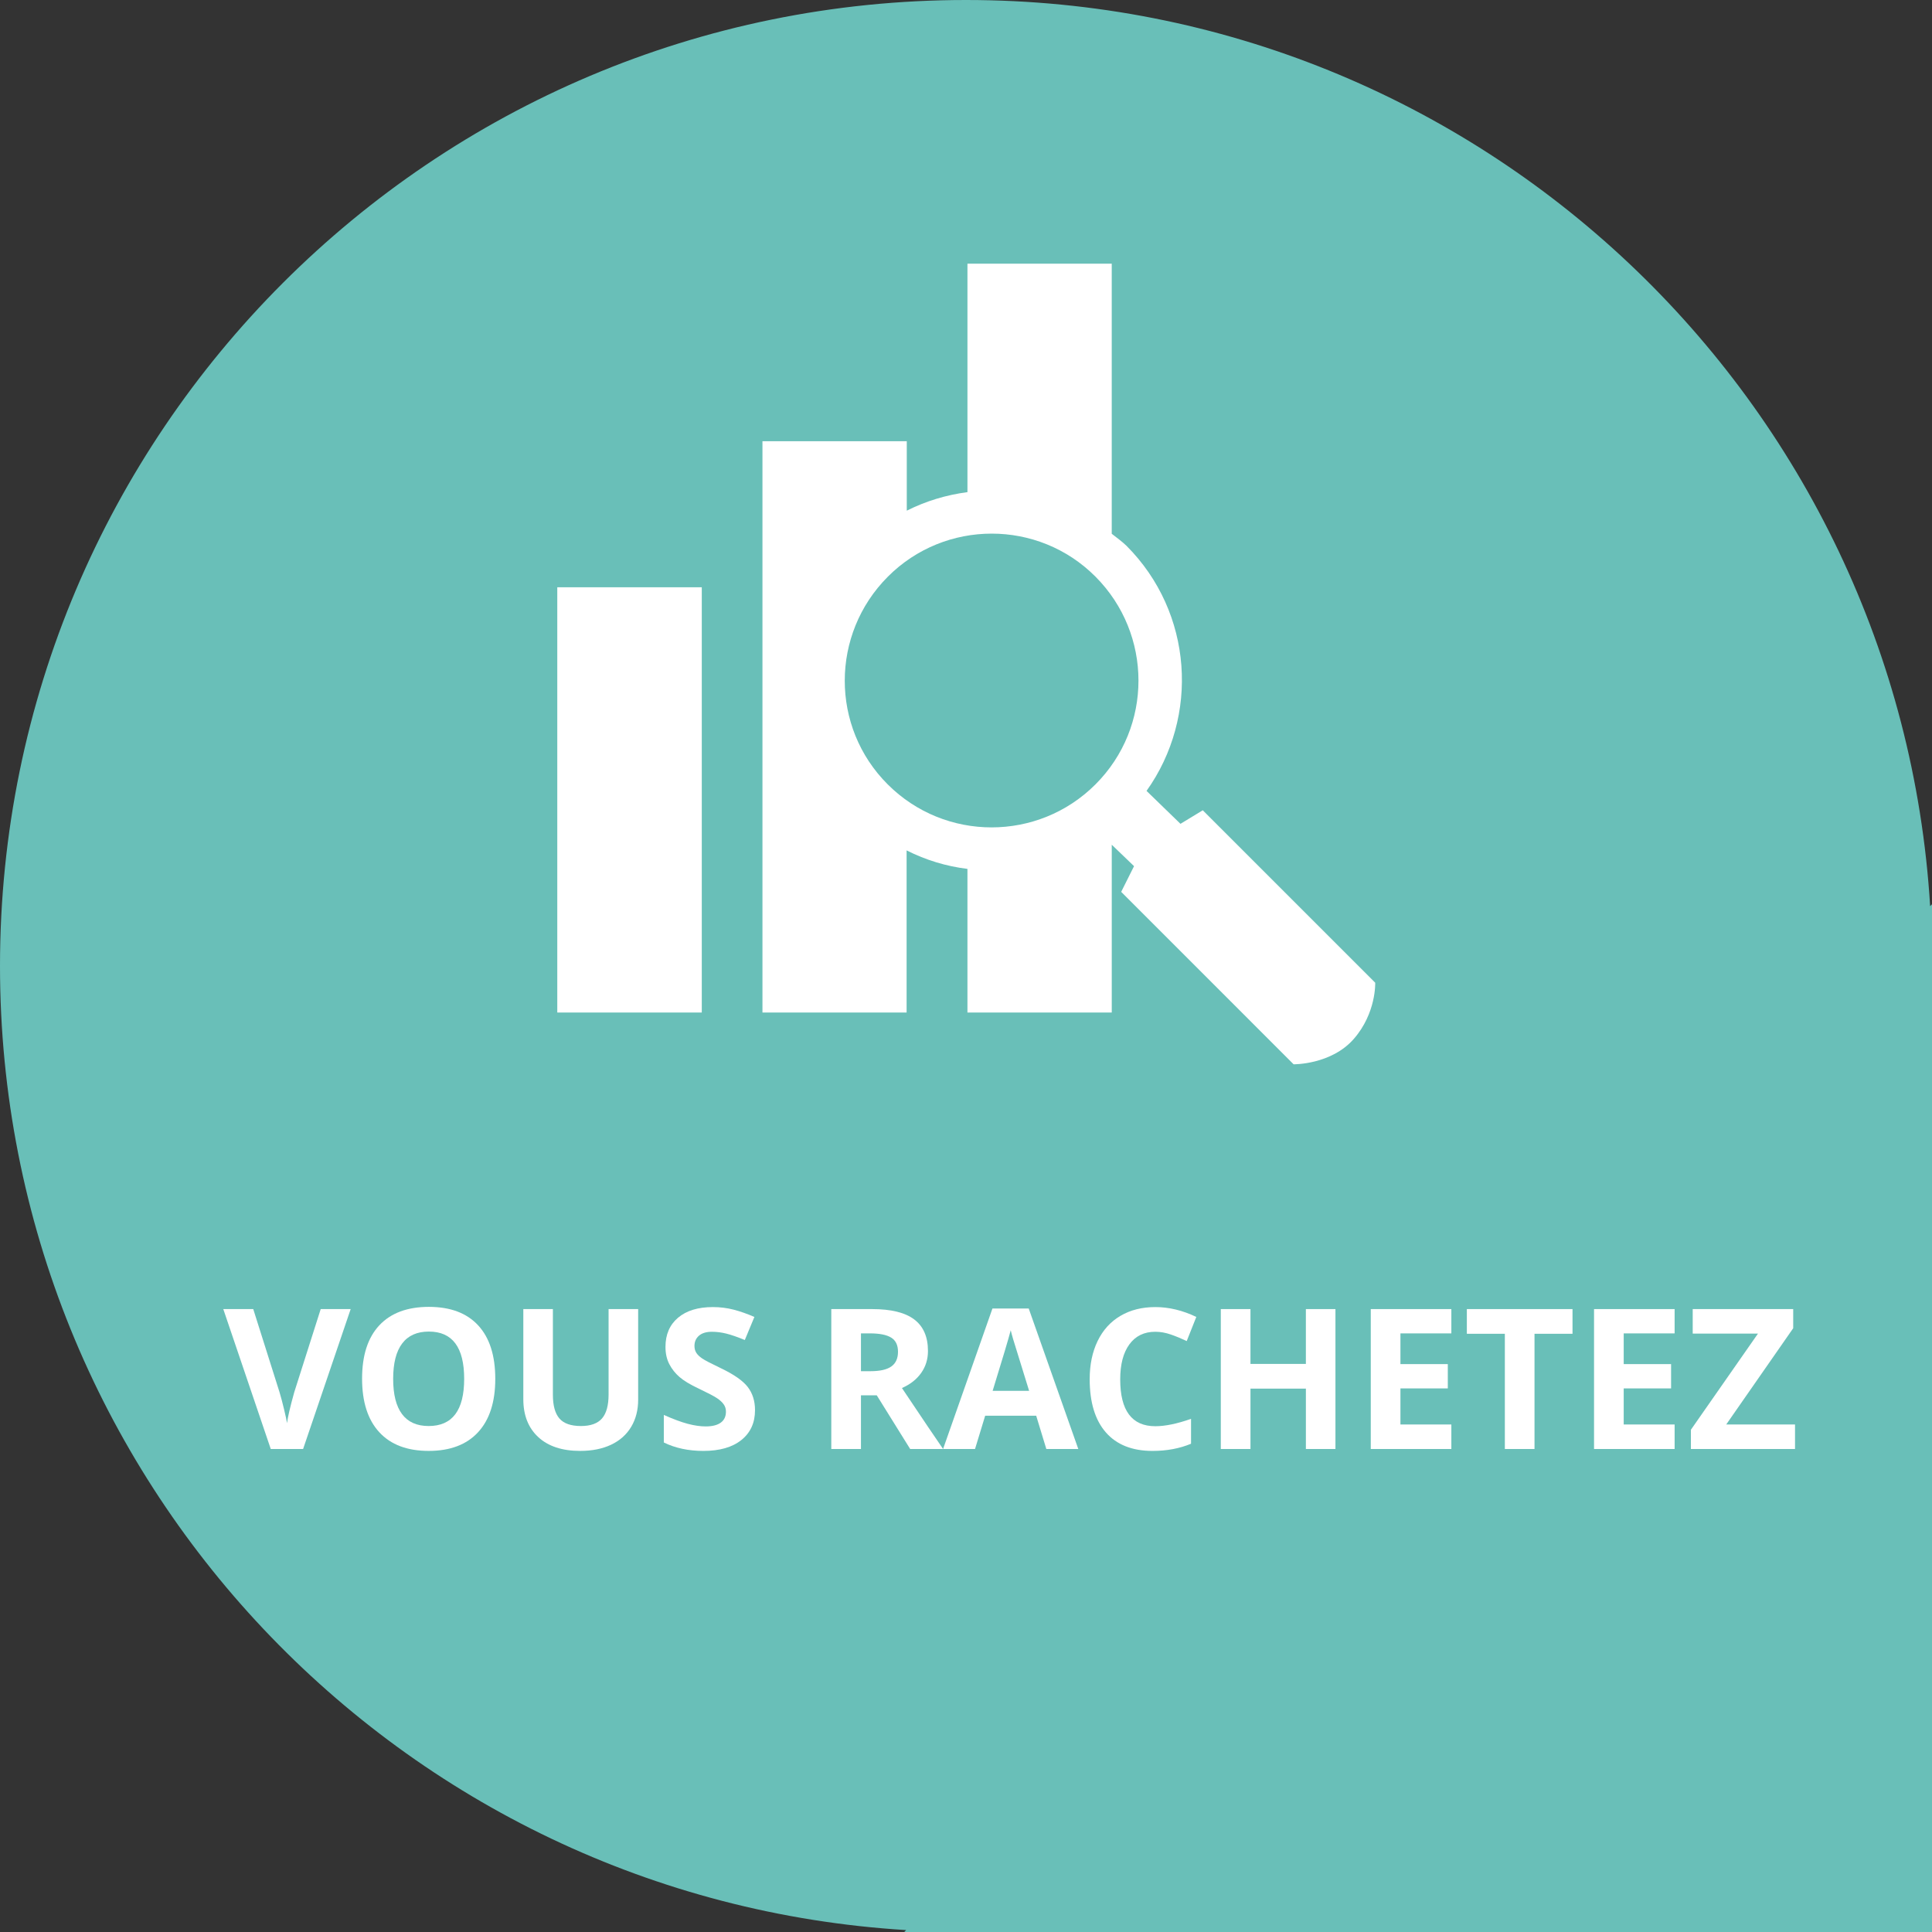 <?xml version="1.0" encoding="utf-8"?>
<!-- Generator: Adobe Illustrator 14.0.0, SVG Export Plug-In  -->
<!DOCTYPE svg PUBLIC "-//W3C//DTD SVG 1.1//EN" "http://www.w3.org/Graphics/SVG/1.1/DTD/svg11.dtd">
<svg version="1.1"
	 xmlns="http://www.w3.org/2000/svg" xmlns:xlink="http://www.w3.org/1999/xlink" xmlns:a="http://ns.adobe.com/AdobeSVGViewerExtensions/3.0/"
	 x="0px" y="0px" width="138px" height="138px" viewBox="0 0 138 138" enable-background="new 0 0 138 138" xml:space="preserve">
<rect x="0" y="0" width="138" height="138" fill="#333333" stroke="none"/>
<defs>
</defs>
<path display="none" fill="#69BFB8" d="M137.867,64.725C135.664,28.607,105.679,0,69.003,0C30.888,0,0,30.89,0,69.002
	c0,36.67,28.608,66.657,64.723,68.861L64.59,138H138V64.588L137.867,64.725z"/>
<path display="none" fill="#FFFFFF" d="M87.109,53.012c-3.074,0-5.859,1.204-7.934,3.153l-7.668-5.75V41.63
	c5.453-0.95,9.602-5.692,9.602-11.414c0-6.407-5.195-11.602-11.602-11.602s-11.602,5.195-11.602,11.602
	c0,5.722,4.153,10.464,9.602,11.414v8.757l-8.246,5.918c-1.516-1.487-3.445-2.558-5.598-3.019
	c-8.035-1.715-15.062,4.902-14.062,12.836c0.652,5.172,4.828,9.344,10,9.996c7.933,1,14.547-6.024,12.832-14.059
	c-0.184-0.875-0.477-1.712-0.852-2.5l7.898-5.664l7.293,5.469c-0.805,1.578-1.266,3.358-1.266,5.25
	c0,6.406,5.195,11.602,11.602,11.602s11.598-5.195,11.598-11.602S93.516,53.012,87.109,53.012L87.109,53.012z M51.109,57.016
	c1.925,0,3.492,1.563,3.492,3.492c0,1.931-1.567,3.493-3.492,3.493c-1.93,0-3.497-1.563-3.497-3.493
	C47.613,58.579,49.18,57.016,51.109,57.016L51.109,57.016z M56.309,70.614H45.906v-1.566c0-2.145,1.504-4.036,3.649-4.036h3.105
	c2.145,0,3.649,1.892,3.649,4.036V70.614z M69.508,22.614c1.93,0,3.492,1.566,3.492,3.496c0,1.926-1.563,3.492-3.492,3.492
	s-3.492-1.566-3.492-3.492C66.016,24.18,67.578,22.614,69.508,22.614L69.508,22.614z M64.309,36.216v-1.571
	c0-2.14,1.504-4.031,3.648-4.031h3.105c2.141,0,3.645,1.891,3.645,4.031v1.571H64.309z M87.109,57.016
	c1.926,0,3.492,1.563,3.492,3.492c0,1.931-1.566,3.493-3.492,3.493c-1.93,0-3.496-1.563-3.496-3.493
	C83.613,58.579,85.18,57.016,87.109,57.016L87.109,57.016z M92.309,70.614H81.906v-1.566c0-2.145,1.504-4.036,3.648-4.036h3.105
	c2.145,0,3.648,1.892,3.648,4.036V70.614z M92.309,70.614"/>
<path display="none" fill="#FFFFFF" d="M26.098,90.645h2.752L24.48,103.5h-2.972l-4.361-12.855h2.752l2.418,7.65
	c0.135,0.451,0.274,0.978,0.417,1.578s0.233,1.019,0.268,1.253c0.064-0.539,0.285-1.483,0.66-2.831L26.098,90.645z"/>
<path display="none" fill="#FFFFFF" d="M42.136,97.055c0,2.128-0.527,3.764-1.583,4.906c-1.055,1.144-2.568,1.715-4.537,1.715
	c-1.97,0-3.482-0.571-4.538-1.715c-1.055-1.143-1.583-2.784-1.583-4.924s0.529-3.773,1.587-4.902
	c1.058-1.128,2.575-1.692,4.551-1.692c1.975,0,3.486,0.568,4.533,1.706C41.613,93.285,42.136,94.921,42.136,97.055z M32.754,97.055
	c0,1.437,0.272,2.518,0.817,3.245c0.545,0.727,1.36,1.09,2.445,1.09c2.174,0,3.262-1.445,3.262-4.335
	c0-2.896-1.082-4.344-3.245-4.344c-1.085,0-1.902,0.365-2.454,1.095C33.03,94.535,32.754,95.618,32.754,97.055z"/>
<path display="none" fill="#FFFFFF" d="M55.264,90.645v8.318c0,0.949-0.212,1.782-0.637,2.497c-0.425,0.715-1.04,1.264-1.842,1.645
	c-0.803,0.381-1.753,0.571-2.849,0.571c-1.653,0-2.937-0.424-3.851-1.271s-1.372-2.006-1.372-3.478v-8.283h2.717v7.87
	c0,0.99,0.199,1.718,0.598,2.181c0.399,0.463,1.058,0.694,1.979,0.694c0.891,0,1.538-0.233,1.939-0.699s0.603-1.197,0.603-2.193
	v-7.853H55.264z"/>
<path display="none" fill="#FFFFFF" d="M66,99.93c0,1.161-0.417,2.075-1.253,2.744c-0.835,0.668-1.998,1.002-3.486,1.002
	c-1.372,0-2.585-0.258-3.64-0.773v-2.532c0.867,0.387,1.602,0.659,2.203,0.817c0.601,0.158,1.15,0.237,1.648,0.237
	c0.598,0,1.057-0.114,1.376-0.343c0.319-0.229,0.479-0.568,0.479-1.021c0-0.252-0.07-0.476-0.211-0.672s-0.348-0.386-0.62-0.567
	s-0.828-0.472-1.666-0.871c-0.786-0.369-1.375-0.724-1.768-1.063s-0.707-0.735-0.941-1.188c-0.234-0.451-0.352-0.979-0.352-1.582
	c0-1.138,0.385-2.031,1.156-2.683c0.771-0.65,1.836-0.976,3.196-0.976c0.668,0,1.306,0.079,1.913,0.237
	c0.606,0.158,1.241,0.381,1.903,0.668l-0.879,2.119c-0.686-0.281-1.253-0.478-1.702-0.589s-0.89-0.167-1.323-0.167
	c-0.516,0-0.912,0.12-1.187,0.36c-0.276,0.24-0.414,0.554-0.414,0.941c0,0.24,0.056,0.449,0.167,0.628
	c0.111,0.18,0.289,0.353,0.532,0.52s0.819,0.467,1.728,0.901c1.201,0.574,2.025,1.15,2.471,1.728C65.777,98.384,66,99.092,66,99.93z
	"/>
<path display="none" fill="#FFFFFF" d="M78.469,92.729c-1.025,0-1.82,0.386-2.383,1.156s-0.844,1.846-0.844,3.223
	c0,2.866,1.075,4.3,3.227,4.3c0.902,0,1.996-0.226,3.28-0.677v2.286c-1.056,0.439-2.233,0.659-3.535,0.659
	c-1.87,0-3.3-0.567-4.291-1.701c-0.991-1.135-1.485-2.763-1.485-4.885c0-1.337,0.242-2.507,0.729-3.513
	c0.486-1.005,1.186-1.776,2.097-2.313c0.912-0.536,1.98-0.805,3.205-0.805c1.249,0,2.504,0.302,3.764,0.905l-0.879,2.216
	c-0.48-0.229-0.965-0.428-1.451-0.598S78.938,92.729,78.469,92.729z"/>
<path display="none" fill="#FFFFFF" d="M87.209,98.567v4.933h-2.727V90.645h3.746c1.747,0,3.04,0.318,3.878,0.954
	c0.839,0.636,1.258,1.602,1.258,2.897c0,0.756-0.208,1.429-0.624,2.018c-0.417,0.59-1.006,1.051-1.768,1.385
	c1.934,2.891,3.194,4.758,3.781,5.602h-3.025l-3.068-4.933H87.209z M87.209,96.352h0.879c0.862,0,1.498-0.144,1.908-0.431
	c0.41-0.288,0.615-0.739,0.615-1.354c0-0.609-0.209-1.043-0.628-1.302c-0.419-0.258-1.068-0.387-1.948-0.387h-0.826V96.352z"/>
<path display="none" fill="#FFFFFF" d="M103.775,103.5h-7.404V90.645h7.404v2.233h-4.678V95.7h4.352v2.233h-4.352v3.315h4.678V103.5
	z M98.481,89.616v-0.237c1.009-1.173,1.697-2.055,2.066-2.647h3.007v0.185c-0.305,0.306-0.824,0.758-1.561,1.359
	c-0.735,0.601-1.312,1.048-1.728,1.341H98.481z"/>
<path display="none" fill="#FFFFFF" d="M113.86,103.5h-7.403V90.645h7.403v2.233h-4.678V95.7h4.353v2.233h-4.353v3.315h4.678V103.5z
	"/>
<path display="none" fill="#FFFFFF" d="M124.922,103.5h-9.566v-1.768l6.164-8.837h-5.996v-2.251h9.232v1.759l-6.156,8.846h6.322
	V103.5z"/>
<path display="none" fill="#69BFB8" d="M137.867,64.725C135.664,28.607,105.679,0,69.003,0C30.888,0,0,30.89,0,69.002
	c0,36.67,28.608,66.657,64.723,68.861L64.59,138H138V64.588L137.867,64.725z"/>
<path display="none" fill="#FFFFFF" d="M25.315,90.645h2.752l-4.37,12.855h-2.972l-4.361-12.855h2.752l2.418,7.65
	c0.135,0.451,0.274,0.978,0.417,1.578s0.233,1.019,0.268,1.253c0.064-0.539,0.285-1.483,0.66-2.831L25.315,90.645z"/>
<path display="none" fill="#FFFFFF" d="M41.354,97.055c0,2.128-0.527,3.764-1.583,4.906c-1.055,1.144-2.568,1.715-4.537,1.715
	c-1.97,0-3.482-0.571-4.538-1.715c-1.055-1.143-1.583-2.784-1.583-4.924s0.529-3.773,1.587-4.902
	c1.058-1.128,2.575-1.692,4.551-1.692c1.975,0,3.486,0.568,4.533,1.706C40.831,93.285,41.354,94.921,41.354,97.055z M31.972,97.055
	c0,1.437,0.272,2.518,0.817,3.245c0.545,0.727,1.36,1.09,2.445,1.09c2.174,0,3.262-1.445,3.262-4.335
	c0-2.896-1.082-4.344-3.245-4.344c-1.085,0-1.902,0.365-2.454,1.095C32.248,94.535,31.972,95.618,31.972,97.055z"/>
<path display="none" fill="#FFFFFF" d="M54.482,90.645v8.318c0,0.949-0.212,1.782-0.637,2.497c-0.425,0.715-1.04,1.264-1.842,1.645
	c-0.803,0.381-1.753,0.571-2.849,0.571c-1.653,0-2.937-0.424-3.851-1.271s-1.372-2.006-1.372-3.478v-8.283h2.717v7.87
	c0,0.99,0.199,1.718,0.598,2.181c0.399,0.463,1.058,0.694,1.979,0.694c0.891,0,1.538-0.233,1.939-0.699s0.603-1.197,0.603-2.193
	v-7.853H54.482z"/>
<path display="none" fill="#FFFFFF" d="M65.218,99.93c0,1.161-0.417,2.075-1.253,2.744c-0.835,0.668-1.998,1.002-3.486,1.002
	c-1.372,0-2.585-0.258-3.64-0.773v-2.532c0.867,0.387,1.602,0.659,2.203,0.817c0.601,0.158,1.15,0.237,1.648,0.237
	c0.598,0,1.057-0.114,1.376-0.343c0.319-0.229,0.479-0.568,0.479-1.021c0-0.252-0.07-0.476-0.211-0.672s-0.348-0.386-0.62-0.567
	s-0.828-0.472-1.666-0.871c-0.786-0.369-1.375-0.724-1.768-1.063s-0.707-0.735-0.941-1.188c-0.234-0.451-0.352-0.979-0.352-1.582
	c0-1.138,0.385-2.031,1.156-2.683c0.771-0.65,1.836-0.976,3.196-0.976c0.668,0,1.306,0.079,1.913,0.237
	c0.606,0.158,1.241,0.381,1.903,0.668l-0.879,2.119c-0.686-0.281-1.253-0.478-1.702-0.589s-0.89-0.167-1.323-0.167
	c-0.516,0-0.912,0.12-1.187,0.36c-0.276,0.24-0.414,0.554-0.414,0.941c0,0.24,0.056,0.449,0.167,0.628
	c0.111,0.18,0.289,0.353,0.532,0.52s0.819,0.467,1.728,0.901c1.201,0.574,2.025,1.15,2.471,1.728
	C64.995,98.384,65.218,99.092,65.218,99.93z"/>
<path display="none" fill="#FFFFFF" d="M77.106,96.281h5.101v6.665c-0.827,0.27-1.605,0.459-2.335,0.567s-1.476,0.162-2.238,0.162
	c-1.94,0-3.422-0.57-4.444-1.71c-1.023-1.141-1.535-2.777-1.535-4.911c0-2.075,0.594-3.693,1.781-4.854
	c1.188-1.161,2.832-1.741,4.938-1.741c1.318,0,2.59,0.264,3.816,0.791l-0.906,2.181c-0.938-0.469-1.914-0.703-2.928-0.703
	c-1.179,0-2.123,0.396-2.832,1.188c-0.709,0.791-1.063,1.854-1.063,3.191c0,1.396,0.286,2.461,0.856,3.196
	c0.572,0.735,1.403,1.104,2.494,1.104c0.568,0,1.146-0.059,1.731-0.176V98.55h-2.436V96.281z"/>
<path display="none" fill="#FFFFFF" d="M92.67,103.5h-7.404V90.645h7.404v2.233h-4.678V95.7h4.353v2.233h-4.353v3.315h4.678V103.5z
	 M87.377,89.616v-0.237c1.008-1.173,1.697-2.055,2.066-2.647h3.007v0.185c-0.305,0.306-0.825,0.758-1.561,1.359
	c-0.735,0.601-1.312,1.048-1.728,1.341H87.377z"/>
<path display="none" fill="#FFFFFF" d="M98.078,98.567v4.933h-2.727V90.645h3.746c1.746,0,3.039,0.318,3.877,0.954
	c0.839,0.636,1.258,1.602,1.258,2.897c0,0.756-0.208,1.429-0.624,2.018c-0.417,0.59-1.005,1.051-1.768,1.385
	c1.935,2.891,3.194,4.758,3.781,5.602h-3.024l-3.069-4.933H98.078z M98.078,96.352h0.879c0.861,0,1.498-0.144,1.908-0.431
	c0.41-0.288,0.615-0.739,0.615-1.354c0-0.609-0.209-1.043-0.629-1.302c-0.419-0.258-1.068-0.387-1.947-0.387h-0.826V96.352z"/>
<path display="none" fill="#FFFFFF" d="M114.644,103.5h-7.403V90.645h7.403v2.233h-4.678V95.7h4.353v2.233h-4.353v3.315h4.678V103.5
	z"/>
<path display="none" fill="#FFFFFF" d="M125.705,103.5h-9.566v-1.768l6.164-8.837h-5.997v-2.251h9.232v1.759l-6.155,8.846h6.322
	V103.5z"/>
<path display="none" fill="#FFFFFF" d="M47.136,26.5h-6.721v50.078h49.707v-6.723H47.136V26.5z M47.136,26.5"/>
<path display="none" fill="#FFFFFF" d="M100.429,33.409l-20.702,3.644l5.554,5.552l-9.305,9.307l-9.909-9.91L50.421,57.647
	l6.333,6.343l9.313-9.313l9.909,9.908l15.646-15.638l5.163,5.164L100.429,33.409z M100.429,33.409"/>
<path display="none" fill="#69BFB8" d="M137.867,64.725C135.664,28.607,105.679,0,69.003,0C30.888,0,0,30.89,0,69.002
	c0,36.67,28.608,66.657,64.723,68.861L64.59,138H138V64.588L137.867,64.725z"/>
<path display="none" fill="#FFFFFF" d="M25.377,90.645h2.752l-4.37,12.855h-2.972l-4.361-12.855h2.752l2.418,7.65
	c0.135,0.451,0.274,0.978,0.417,1.578s0.233,1.019,0.268,1.253c0.064-0.539,0.285-1.483,0.66-2.831L25.377,90.645z"/>
<path display="none" fill="#FFFFFF" d="M41.416,97.055c0,2.128-0.527,3.764-1.583,4.906c-1.055,1.144-2.568,1.715-4.537,1.715
	c-1.97,0-3.482-0.571-4.538-1.715c-1.055-1.143-1.583-2.784-1.583-4.924s0.529-3.773,1.587-4.902
	c1.058-1.128,2.575-1.692,4.551-1.692c1.975,0,3.486,0.568,4.533,1.706C40.893,93.285,41.416,94.921,41.416,97.055z M32.034,97.055
	c0,1.437,0.272,2.518,0.817,3.245c0.545,0.727,1.36,1.09,2.445,1.09c2.174,0,3.262-1.445,3.262-4.335
	c0-2.896-1.082-4.344-3.245-4.344c-1.085,0-1.902,0.365-2.454,1.095C32.309,94.535,32.034,95.618,32.034,97.055z"/>
<path display="none" fill="#FFFFFF" d="M54.543,90.645v8.318c0,0.949-0.212,1.782-0.637,2.497c-0.425,0.715-1.04,1.264-1.842,1.645
	c-0.803,0.381-1.753,0.571-2.849,0.571c-1.653,0-2.937-0.424-3.851-1.271s-1.372-2.006-1.372-3.478v-8.283h2.717v7.87
	c0,0.99,0.199,1.718,0.598,2.181c0.399,0.463,1.058,0.694,1.979,0.694c0.891,0,1.538-0.233,1.939-0.699s0.603-1.197,0.603-2.193
	v-7.853H54.543z"/>
<path display="none" fill="#FFFFFF" d="M65.279,99.93c0,1.161-0.417,2.075-1.253,2.744c-0.835,0.668-1.998,1.002-3.486,1.002
	c-1.372,0-2.585-0.258-3.64-0.773v-2.532c0.867,0.387,1.602,0.659,2.203,0.817c0.601,0.158,1.15,0.237,1.648,0.237
	c0.598,0,1.057-0.114,1.376-0.343c0.319-0.229,0.479-0.568,0.479-1.021c0-0.252-0.07-0.476-0.211-0.672s-0.348-0.386-0.62-0.567
	s-0.828-0.472-1.666-0.871c-0.786-0.369-1.375-0.724-1.768-1.063s-0.707-0.735-0.941-1.188c-0.234-0.451-0.352-0.979-0.352-1.582
	c0-1.138,0.385-2.031,1.156-2.683c0.771-0.65,1.836-0.976,3.196-0.976c0.668,0,1.306,0.079,1.913,0.237
	c0.606,0.158,1.241,0.381,1.903,0.668l-0.879,2.119c-0.686-0.281-1.253-0.478-1.702-0.589s-0.89-0.167-1.323-0.167
	c-0.516,0-0.912,0.12-1.187,0.36c-0.276,0.24-0.414,0.554-0.414,0.941c0,0.24,0.056,0.449,0.167,0.628
	c0.111,0.18,0.289,0.353,0.532,0.52s0.819,0.467,1.728,0.901c1.201,0.574,2.025,1.15,2.471,1.728
	C65.057,98.384,65.279,99.092,65.279,99.93z"/>
<path display="none" fill="#FFFFFF" d="M77.748,92.729c-1.025,0-1.82,0.386-2.383,1.156s-0.844,1.846-0.844,3.223
	c0,2.866,1.075,4.3,3.227,4.3c0.902,0,1.996-0.226,3.28-0.677v2.286c-1.056,0.439-2.233,0.659-3.535,0.659
	c-1.87,0-3.3-0.567-4.291-1.701c-0.991-1.135-1.485-2.763-1.485-4.885c0-1.337,0.242-2.507,0.729-3.513
	c0.486-1.005,1.186-1.776,2.097-2.313c0.912-0.536,1.98-0.805,3.205-0.805c1.249,0,2.504,0.302,3.764,0.905l-0.879,2.216
	c-0.48-0.229-0.965-0.428-1.451-0.598S78.217,92.729,77.748,92.729z"/>
<path display="none" fill="#FFFFFF" d="M91.166,103.5h-7.404V90.645h7.404v2.233h-4.678V95.7h4.353v2.233h-4.353v3.315h4.678V103.5z
	 M85.873,89.616v-0.237c1.008-1.173,1.697-2.055,2.066-2.647h3.007v0.185c-0.305,0.306-0.825,0.758-1.561,1.359
	c-0.735,0.601-1.312,1.048-1.728,1.341H85.873z"/>
<path display="none" fill="#FFFFFF" d="M104.514,96.949c0,2.116-0.602,3.737-1.807,4.862c-1.204,1.126-2.943,1.688-5.219,1.688
	h-3.641V90.645h4.037c2.098,0,3.729,0.554,4.889,1.662C103.934,93.414,104.514,94.962,104.514,96.949z M101.684,97.02
	c0-2.761-1.221-4.142-3.658-4.142h-1.451v8.371h1.17C100.369,101.249,101.684,99.839,101.684,97.02z"/>
<path display="none" fill="#FFFFFF" d="M114.582,103.5h-7.404V90.645h7.404v2.233h-4.678V95.7h4.353v2.233h-4.353v3.315h4.678V103.5
	z"/>
<path display="none" fill="#FFFFFF" d="M125.644,103.5h-9.567v-1.768l6.164-8.837h-5.996v-2.251h9.232v1.759l-6.155,8.846h6.322
	V103.5z"/>
<path display="none" fill="#FFFFFF" d="M71.893,18.25v26.717H98.6C97.609,30.655,86.203,19.239,71.893,18.25L71.893,18.25z
	 M71.893,18.25"/>
<path display="none" fill="#FFFFFF" d="M72.359,48.97l11.407,23.198c8.337-4.6,14.173-13.176,14.86-23.198H72.359z M85.352,66.313
	l-6.561-13.339h15.164C92.645,58.242,89.63,62.924,85.352,66.313L85.352,66.313z M85.352,66.313"/>
<path display="none" fill="#FFFFFF" d="M67.89,18.25C52.872,19.25,41,31.698,41,46.963c0,15.914,12.899,28.814,28.813,28.814
	c3.637,0,7.101-0.715,10.298-1.951L67.881,48.97V18.25H67.89z M67.89,18.25"/>
<path fill="#69BFB8" d="M137.867,64.725C135.664,28.607,105.679,0,69.003,0C30.888,0,0,30.89,0,69.002
	c0,36.67,28.608,66.657,64.723,68.861L64.59,138H138V64.588L137.867,64.725z"/>
<path fill="#FFFFFF" d="M22.908,93.506h2.14L21.65,103.5H19.34l-3.391-9.994h2.14l1.88,5.947c0.105,0.351,0.213,0.76,0.325,1.227
	c0.112,0.468,0.181,0.792,0.208,0.975c0.05-0.419,0.221-1.153,0.513-2.201L22.908,93.506z"/>
<path fill="#FFFFFF" d="M35.377,98.489c0,1.654-0.41,2.926-1.23,3.814s-1.996,1.333-3.527,1.333s-2.707-0.444-3.527-1.333
	s-1.23-2.165-1.23-3.828s0.411-2.934,1.234-3.812c0.823-0.877,2.002-1.315,3.538-1.315s2.71,0.442,3.524,1.326
	S35.377,96.83,35.377,98.489z M28.083,98.489c0,1.116,0.212,1.957,0.636,2.522s1.057,0.848,1.9,0.848
	c1.691,0,2.536-1.123,2.536-3.37c0-2.251-0.841-3.377-2.522-3.377c-0.843,0-1.479,0.284-1.907,0.851
	C28.297,96.531,28.083,97.373,28.083,98.489z"/>
<path fill="#FFFFFF" d="M45.583,93.506v6.467c0,0.738-0.165,1.386-0.496,1.941s-0.808,0.982-1.432,1.278s-1.363,0.444-2.215,0.444
	c-1.285,0-2.283-0.329-2.994-0.988c-0.711-0.658-1.066-1.56-1.066-2.703v-6.439h2.112v6.118c0,0.771,0.155,1.335,0.465,1.695
	s0.823,0.54,1.538,0.54c0.693,0,1.195-0.182,1.507-0.543c0.312-0.363,0.468-0.932,0.468-1.706v-6.104H45.583z"/>
<path fill="#FFFFFF" d="M53.93,100.725c0,0.902-0.325,1.613-0.974,2.133s-1.553,0.779-2.71,0.779c-1.066,0-2.01-0.2-2.83-0.602
	v-1.969c0.674,0.301,1.245,0.513,1.712,0.636s0.895,0.185,1.282,0.185c0.465,0,0.821-0.089,1.07-0.267s0.373-0.442,0.373-0.793
	c0-0.196-0.055-0.37-0.164-0.522c-0.109-0.153-0.27-0.3-0.482-0.441s-0.644-0.367-1.295-0.677c-0.611-0.287-1.069-0.563-1.374-0.827
	s-0.549-0.572-0.731-0.923s-0.273-0.761-0.273-1.23c0-0.884,0.3-1.579,0.899-2.085s1.428-0.759,2.485-0.759
	c0.52,0,1.015,0.062,1.487,0.185s0.965,0.296,1.48,0.52l-0.684,1.647c-0.533-0.219-0.974-0.371-1.323-0.458s-0.691-0.13-1.029-0.13
	c-0.401,0-0.708,0.094-0.923,0.28s-0.321,0.431-0.321,0.731c0,0.187,0.043,0.35,0.13,0.489c0.086,0.139,0.225,0.273,0.414,0.402
	c0.189,0.131,0.637,0.364,1.343,0.701c0.934,0.446,1.575,0.895,1.921,1.344C53.756,99.522,53.93,100.073,53.93,100.725z"/>
<path fill="#FFFFFF" d="M61.497,99.665v3.835h-2.119v-9.994h2.912c1.358,0,2.363,0.247,3.015,0.742
	c0.652,0.494,0.978,1.245,0.978,2.252c0,0.588-0.162,1.111-0.485,1.568c-0.324,0.459-0.782,0.817-1.374,1.077
	c1.504,2.247,2.484,3.698,2.939,4.354h-2.352l-2.386-3.835H61.497z M61.497,97.942h0.684c0.67,0,1.165-0.111,1.483-0.335
	s0.479-0.574,0.479-1.053c0-0.474-0.163-0.812-0.489-1.012s-0.831-0.301-1.514-0.301h-0.643V97.942z"/>
<path fill="#FFFFFF" d="M74.738,103.5l-0.725-2.379H70.37l-0.725,2.379h-2.283l3.527-10.035h2.591l3.541,10.035H74.738z
	 M73.508,99.344c-0.67-2.155-1.047-3.375-1.131-3.657c-0.085-0.282-0.145-0.506-0.182-0.67c-0.15,0.583-0.581,2.025-1.292,4.327
	H73.508z"/>
<path fill="#FFFFFF" d="M82.524,95.126c-0.798,0-1.415,0.3-1.853,0.899c-0.438,0.599-0.656,1.434-0.656,2.505
	c0,2.229,0.836,3.343,2.509,3.343c0.702,0,1.552-0.176,2.55-0.526v1.777c-0.82,0.342-1.736,0.513-2.748,0.513
	c-1.453,0-2.566-0.441-3.336-1.322c-0.77-0.883-1.155-2.148-1.155-3.798c0-1.039,0.188-1.949,0.567-2.731
	c0.379-0.781,0.922-1.381,1.631-1.797c0.708-0.418,1.539-0.626,2.491-0.626c0.971,0,1.946,0.234,2.926,0.704l-0.684,1.723
	c-0.374-0.178-0.749-0.333-1.128-0.465S82.889,95.126,82.524,95.126z"/>
<path fill="#FFFFFF" d="M95.39,103.5h-2.112v-4.313h-3.958v4.313H87.2v-9.994h2.119v3.917h3.958v-3.917h2.112V103.5z"/>
<path fill="#FFFFFF" d="M103.668,103.5h-5.756v-9.994h5.756v1.736h-3.637v2.194h3.384v1.736h-3.384v2.577h3.637V103.5z"/>
<path fill="#FFFFFF" d="M109.608,103.5h-2.119v-8.23h-2.714v-1.764h7.547v1.764h-2.714V103.5z"/>
<path fill="#FFFFFF" d="M119.616,103.5h-5.756v-9.994h5.756v1.736h-3.637v2.194h3.384v1.736h-3.384v2.577h3.637V103.5z"/>
<path fill="#FFFFFF" d="M128.216,103.5h-7.438v-1.374l4.792-6.87h-4.662v-1.75h7.178v1.367l-4.785,6.877h4.915V103.5z"/>
<rect x="39.806" y="41.948" fill="#FFFFFF" width="10.321" height="30.375"/>
<path fill="#FFFFFF" d="M98.229,70.194L85.912,57.877l-1.592,0.968l-2.424-2.352c3.783-5.313,3.33-12.734-1.433-17.508
	c-0.33-0.32-0.698-0.577-1.053-0.858V18.833H69.104v16.32c-1.507,0.197-2.964,0.635-4.334,1.323v-4.959H54.461v40.806h10.296v-11.58
	c1.382,0.696,2.839,1.137,4.346,1.32v10.26h10.308V60.338l1.592,1.53l-0.918,1.836L92.4,76.021c0,0,2.683,0.037,4.299-1.812
	C98.315,72.36,98.229,70.194,98.229,70.194L98.229,70.194z M63.421,41.189c4.079-4.091,10.738-4.103,14.827,0
	c4.089,4.102,4.102,10.737,0,14.839c-4.089,4.089-10.736,4.102-14.839,0C59.309,51.938,59.321,45.292,63.421,41.189L63.421,41.189z
	 M63.421,41.189"/>
</svg>
